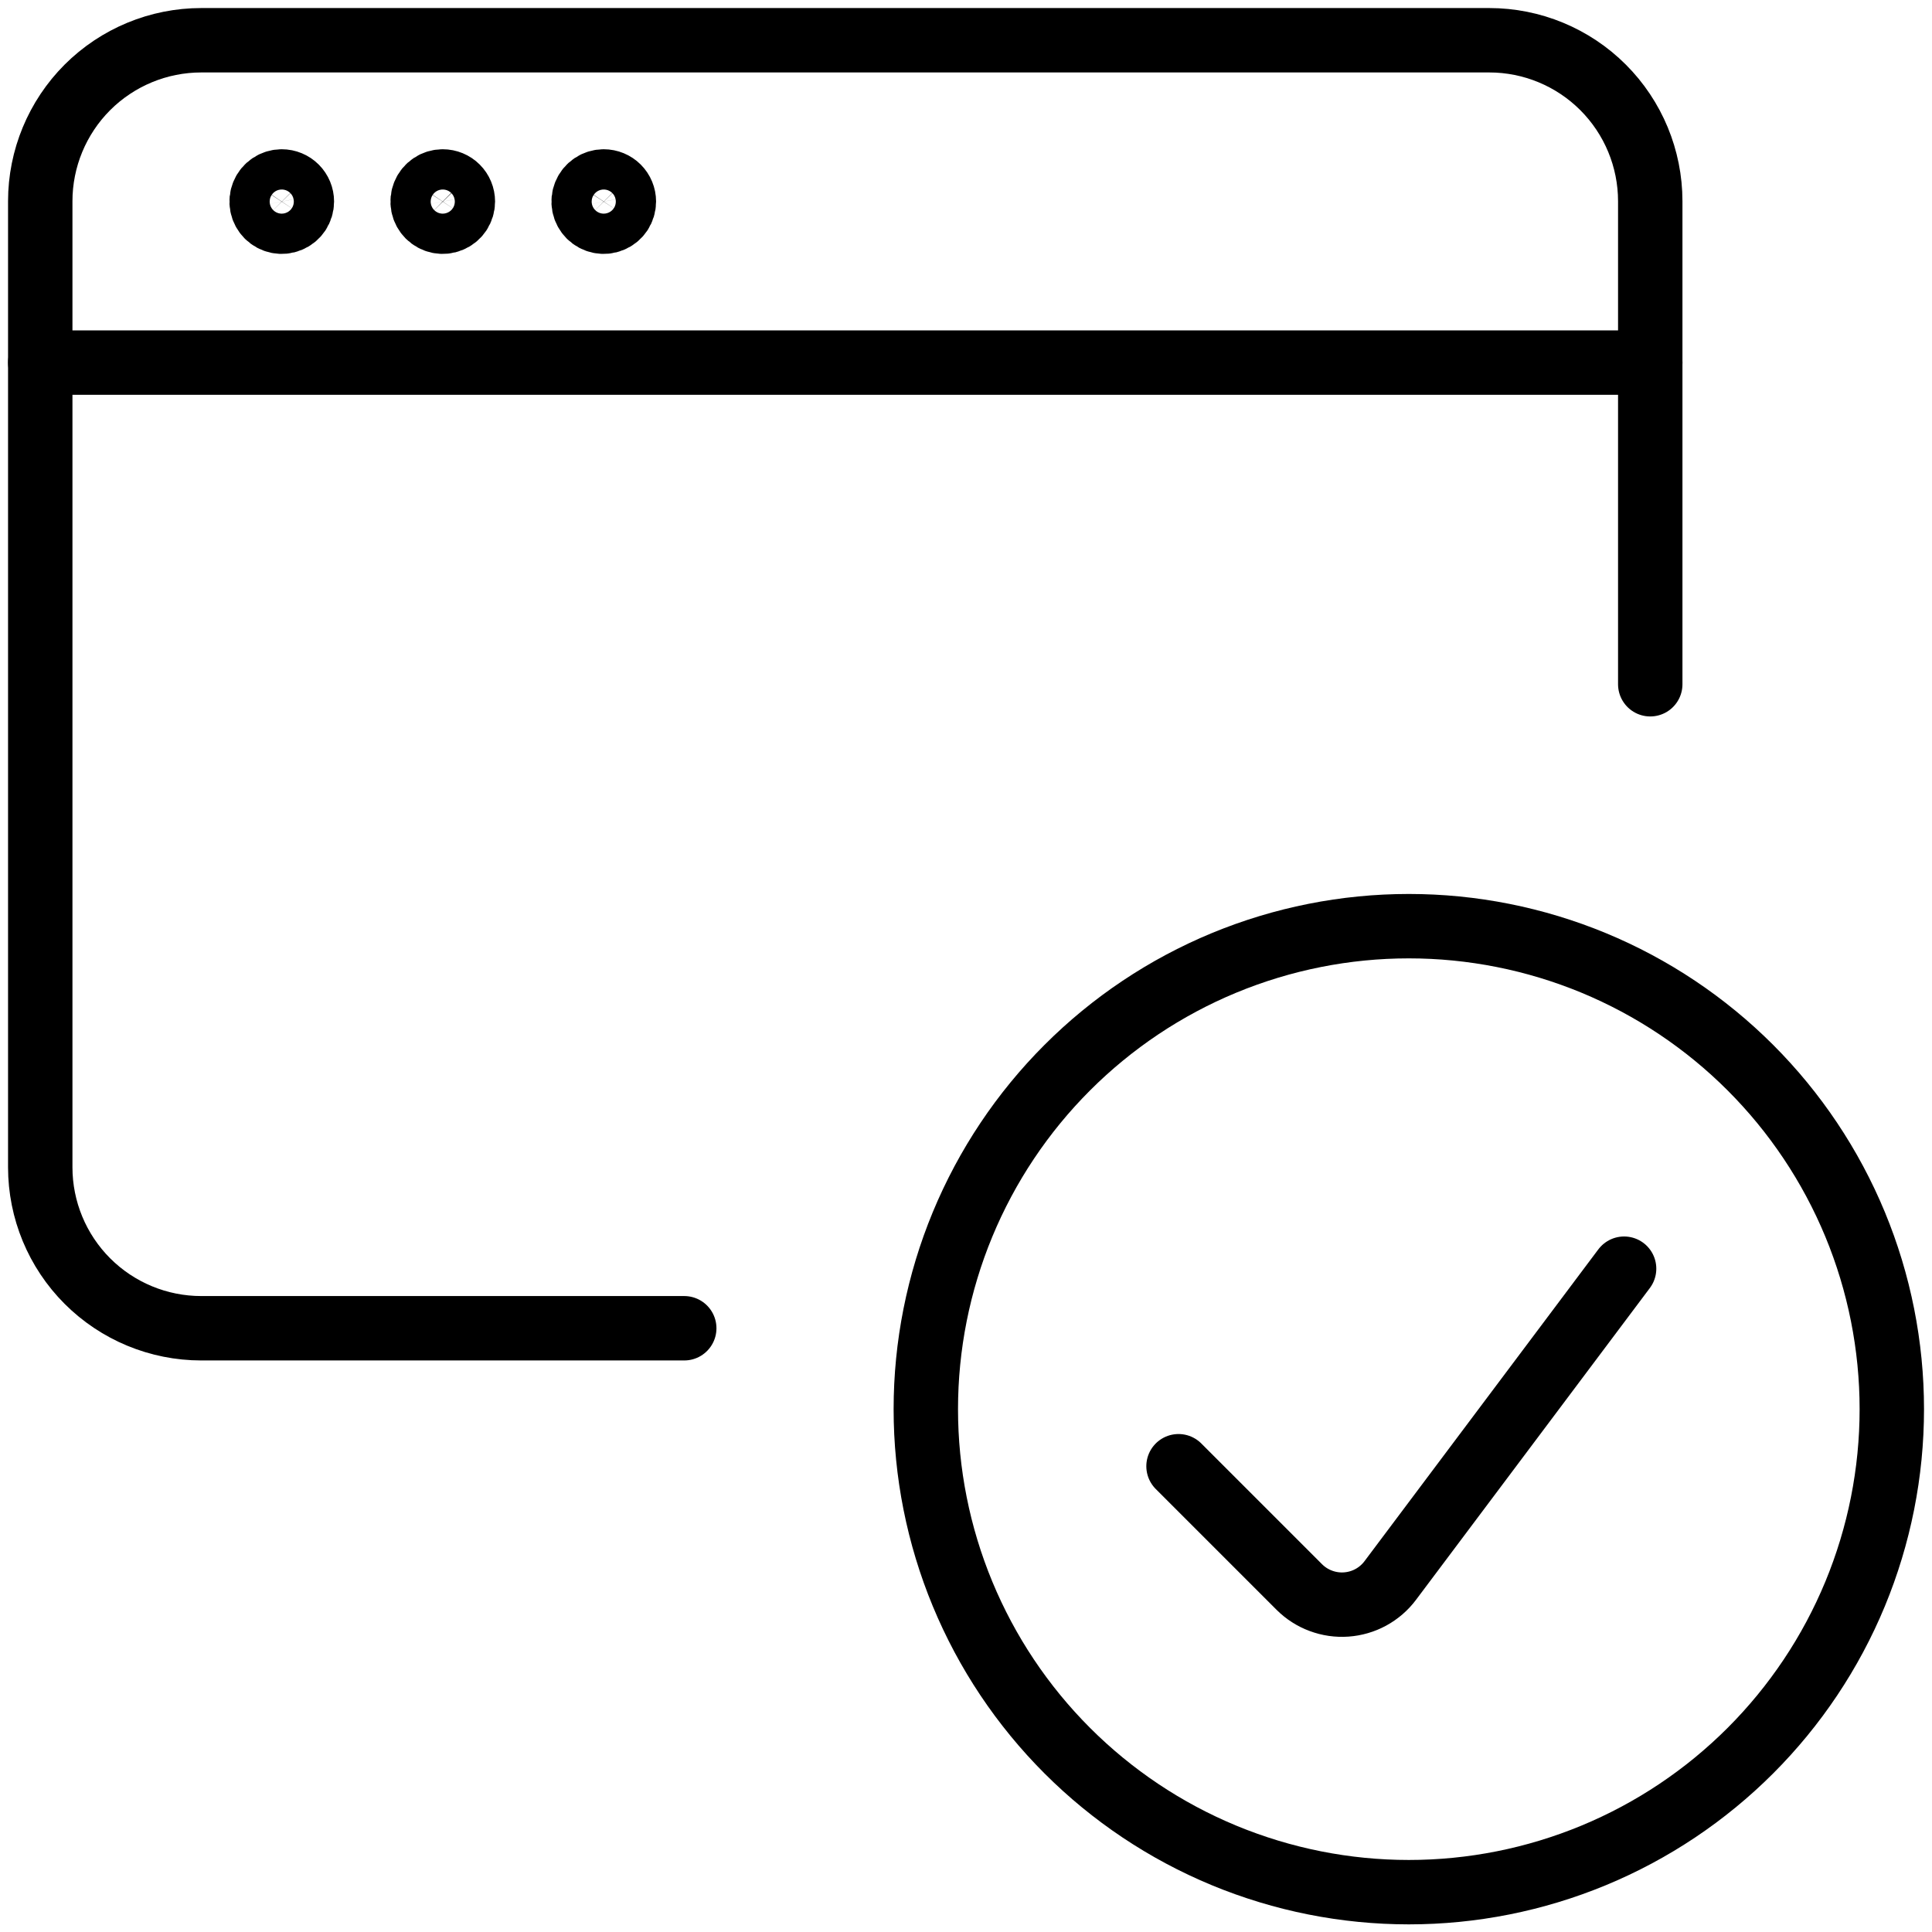 <?xml version="1.0" encoding="UTF-8"?> <svg xmlns="http://www.w3.org/2000/svg" width="60" height="60" viewBox="0 0 60 60" fill="none"><path d="M1.25 11.26H51.25" stroke="black" stroke-width="2" stroke-linecap="round" stroke-linejoin="round"></path><path d="M8.75 5.635C8.626 5.635 8.506 5.671 8.403 5.74C8.3 5.809 8.22 5.906 8.173 6.021C8.125 6.135 8.113 6.26 8.137 6.382C8.161 6.503 8.221 6.614 8.308 6.702C8.395 6.789 8.507 6.849 8.628 6.873C8.749 6.897 8.875 6.885 8.989 6.837C9.103 6.79 9.201 6.71 9.27 6.607C9.338 6.504 9.375 6.383 9.375 6.26C9.375 6.094 9.309 5.935 9.192 5.818C9.075 5.701 8.916 5.635 8.75 5.635Z" stroke="black" stroke-width="2" stroke-linecap="round" stroke-linejoin="round"></path><path d="M13.75 5.635C13.626 5.635 13.505 5.671 13.403 5.74C13.3 5.809 13.22 5.906 13.173 6.021C13.125 6.135 13.113 6.26 13.137 6.382C13.161 6.503 13.221 6.614 13.308 6.702C13.396 6.789 13.507 6.849 13.628 6.873C13.749 6.897 13.875 6.885 13.989 6.837C14.103 6.79 14.201 6.71 14.27 6.607C14.338 6.504 14.375 6.383 14.375 6.26C14.375 6.094 14.309 5.935 14.192 5.818C14.075 5.701 13.916 5.635 13.75 5.635Z" stroke="black" stroke-width="2" stroke-linecap="round" stroke-linejoin="round"></path><path d="M18.75 5.635C18.626 5.635 18.506 5.671 18.403 5.74C18.3 5.809 18.22 5.906 18.173 6.021C18.125 6.135 18.113 6.26 18.137 6.382C18.161 6.503 18.221 6.614 18.308 6.702C18.395 6.789 18.507 6.849 18.628 6.873C18.749 6.897 18.875 6.885 18.989 6.837C19.103 6.79 19.201 6.71 19.27 6.607C19.338 6.504 19.375 6.383 19.375 6.26C19.375 6.094 19.309 5.935 19.192 5.818C19.075 5.701 18.916 5.635 18.75 5.635Z" stroke="black" stroke-width="2" stroke-linecap="round" stroke-linejoin="round"></path><path d="M21.25 41.25H6.25C4.924 41.25 3.652 40.723 2.714 39.785C1.777 38.848 1.25 37.576 1.25 36.25V6.25C1.25 4.924 1.777 3.652 2.714 2.714C3.652 1.777 4.924 1.25 6.25 1.25H46.25C47.576 1.25 48.848 1.777 49.785 2.714C50.723 3.652 51.25 4.924 51.25 6.25V21.25" stroke="black" stroke-width="2" stroke-linecap="round" stroke-linejoin="round"></path><path d="M28.752 43.763C28.752 45.733 29.14 47.683 29.894 49.503C30.648 51.323 31.753 52.976 33.146 54.369C34.539 55.762 36.192 56.867 38.012 57.621C39.832 58.375 41.783 58.763 43.752 58.763C45.722 58.763 47.673 58.375 49.493 57.621C51.313 56.867 52.966 55.762 54.359 54.369C55.752 52.976 56.857 51.323 57.611 49.503C58.364 47.683 58.752 45.733 58.752 43.763C58.752 41.793 58.364 39.842 57.611 38.022C56.857 36.203 55.752 34.549 54.359 33.156C52.966 31.763 51.313 30.658 49.493 29.904C47.673 29.151 45.722 28.763 43.752 28.763C41.783 28.763 39.832 29.151 38.012 29.904C36.192 30.658 34.539 31.763 33.146 33.156C31.753 34.549 30.648 36.203 29.894 38.022C29.14 39.842 28.752 41.793 28.752 43.763V43.763Z" stroke="black" stroke-width="2" stroke-linecap="round" stroke-linejoin="round"></path><path d="M50.438 39.4L43.175 49.085C43.014 49.3 42.808 49.477 42.572 49.606C42.337 49.734 42.076 49.81 41.808 49.829C41.54 49.848 41.271 49.809 41.02 49.715C40.768 49.622 40.54 49.475 40.35 49.285L36.6 45.535" stroke="black" stroke-width="2" stroke-linecap="round" stroke-linejoin="round"></path></svg> 